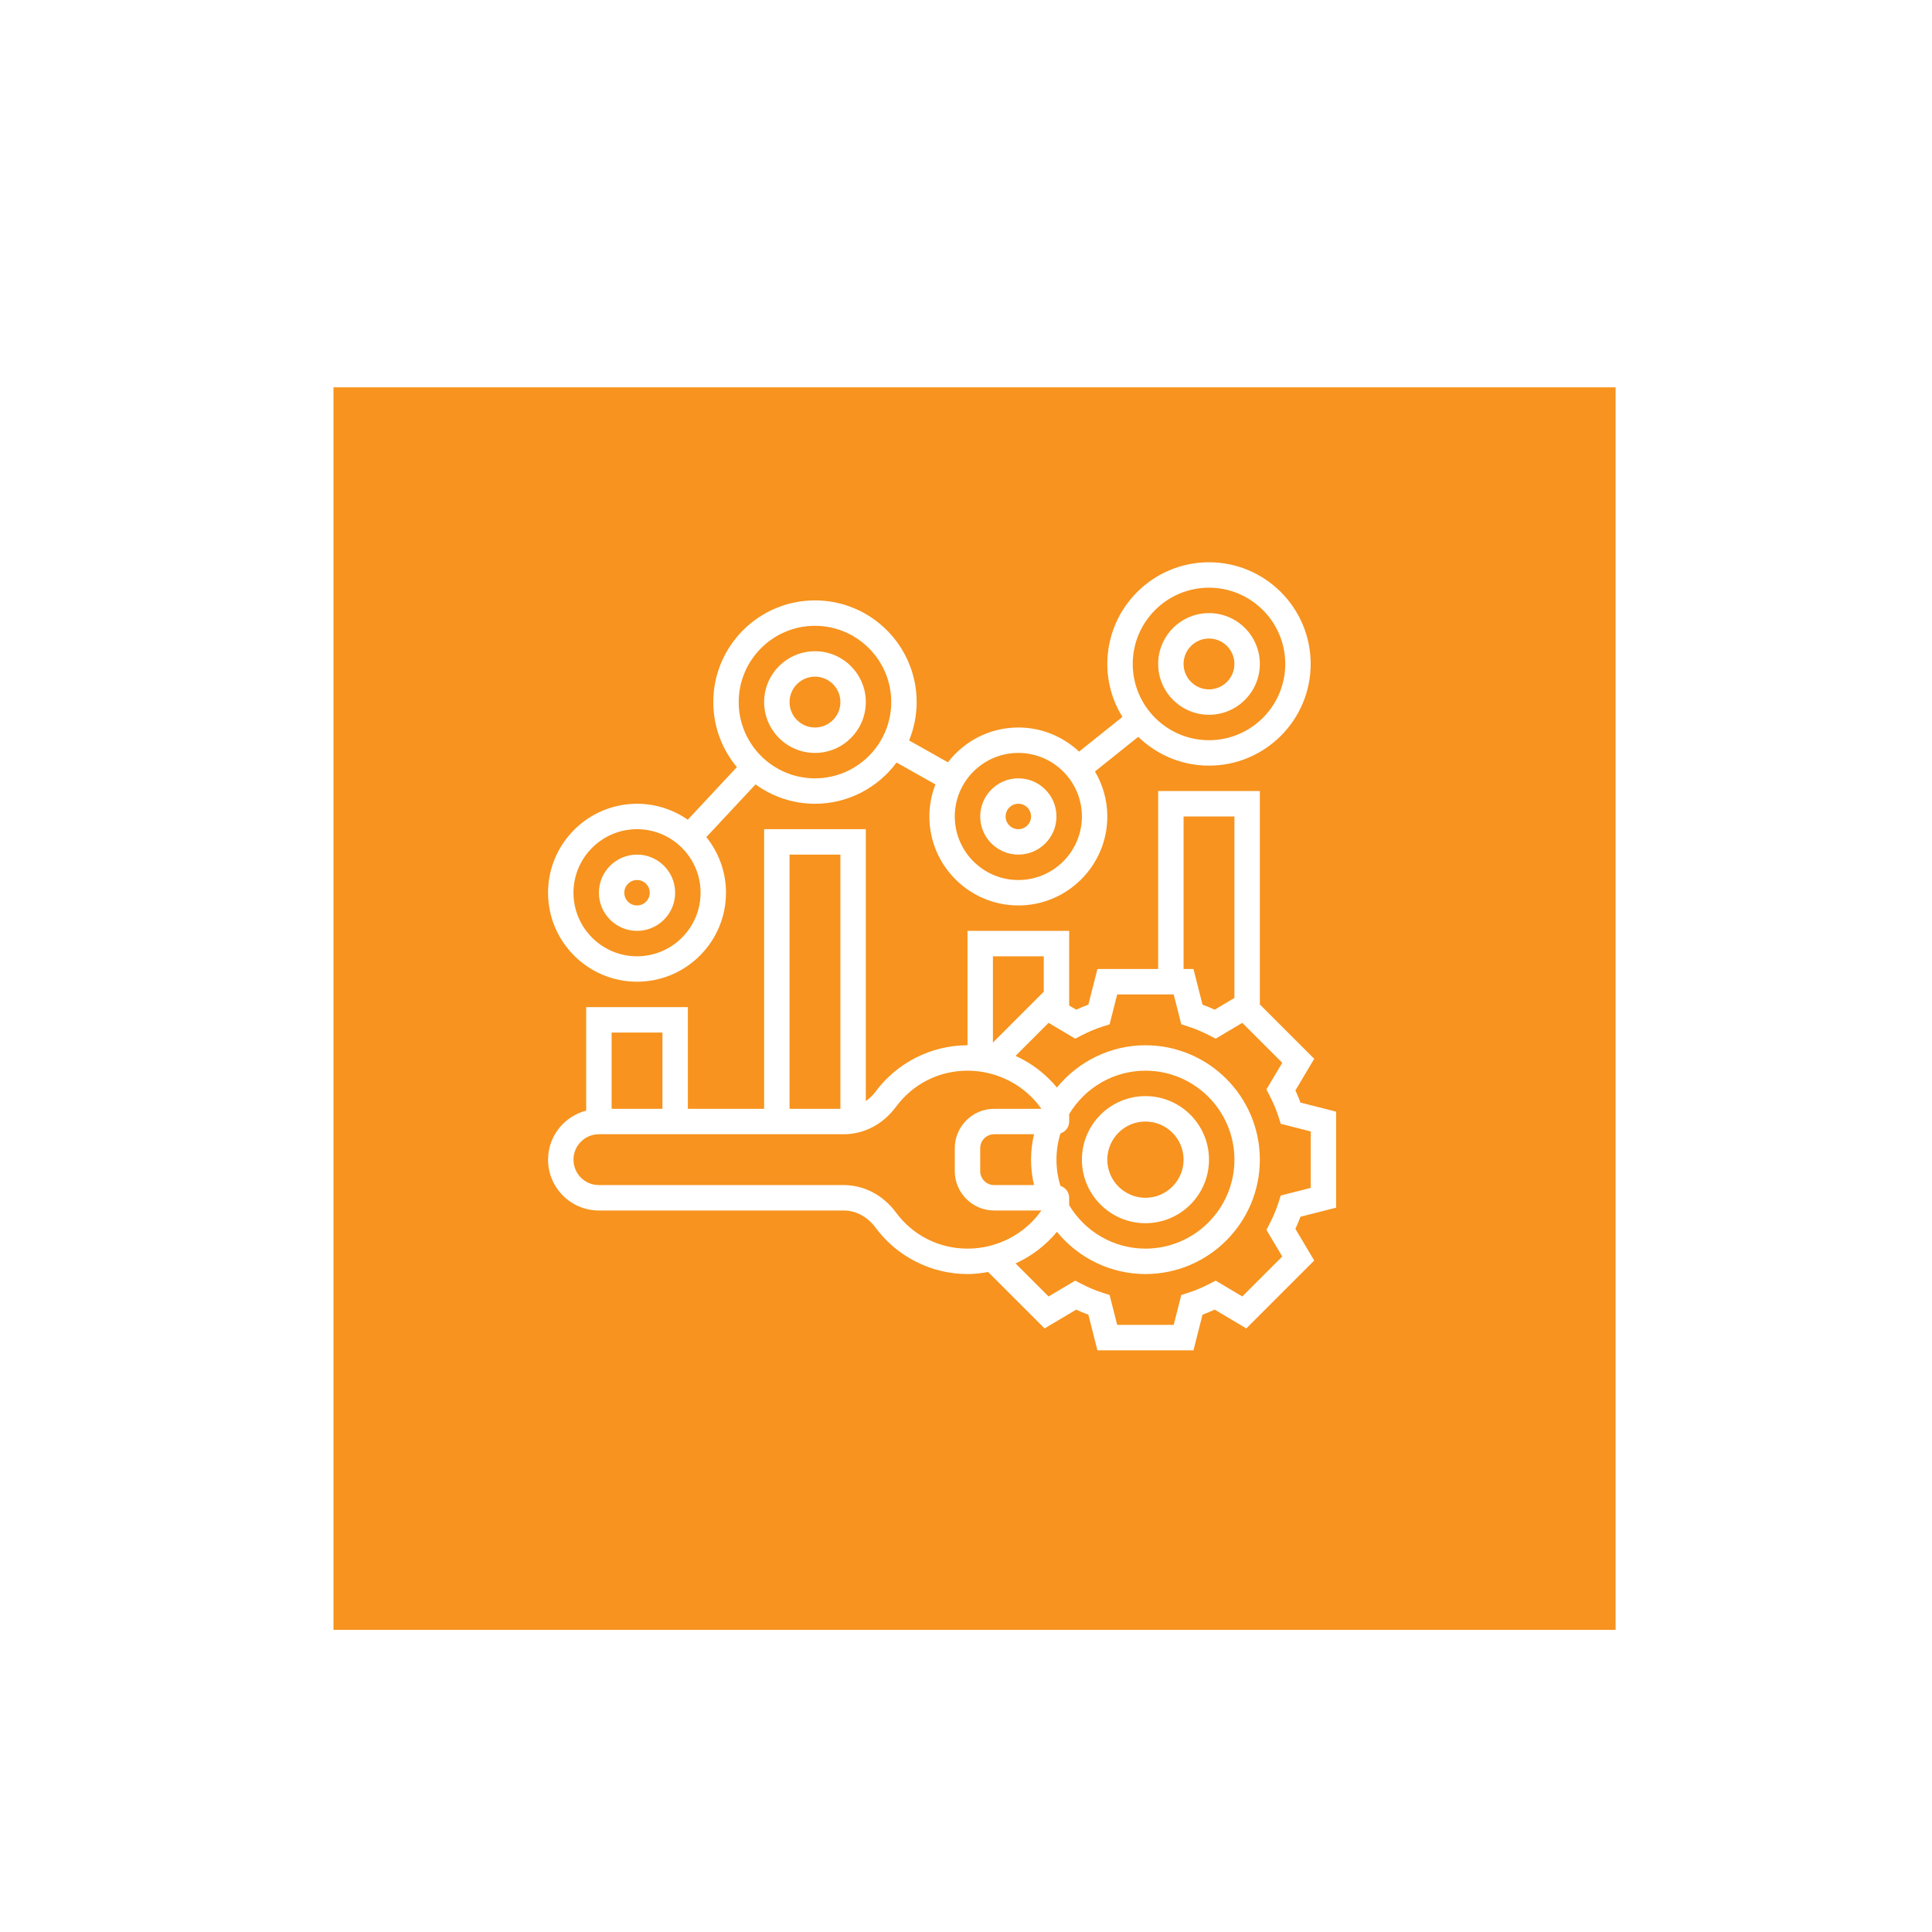 <svg width="76" height="76" viewBox="0 0 76 76" fill="none" xmlns="http://www.w3.org/2000/svg">
<g filter="url(#filter0_d_596_4802)">
<g clip-path="url(#clip0_596_4802)">
<g filter="url(#filter1_d_596_4802)">
<rect x="10" y="9" width="52" height="52" fill="#F7931E"/>
</g>
<path d="M43.5 45C44.879 45 46 43.879 46 42.5C46 41.121 44.879 40 43.5 40C42.121 40 41 41.121 41 42.5C41 43.879 42.121 45 43.5 45ZM43.5 41C44.327 41 45 41.673 45 42.5C45 43.327 44.327 44 43.5 44C42.673 44 42 43.327 42 42.5C42 41.673 42.673 41 43.5 41Z" fill="white"/>
<path d="M51 44.389V40.611L49.599 40.255C49.539 40.096 49.473 39.935 49.399 39.776L50.139 38.532L48 36.394V28H44V35H41.611L41.255 36.401C41.096 36.461 40.935 36.528 40.777 36.601L40.5 36.437V33.5H36.5V38C35.081 38 33.728 38.682 32.883 39.826C32.773 39.976 32.64 40.094 32.5 40.197V29.5H28.5V40.5H25.5V36.5H21.5V40.571C20.64 40.794 20 41.571 20 42.5C20 43.603 20.897 44.5 22 44.5H31.633C32.111 44.5 32.566 44.745 32.883 45.174C33.728 46.318 35.081 47 36.5 47C36.776 47 37.045 46.967 37.312 46.919L39.532 49.139L40.776 48.4C40.935 48.473 41.095 48.54 41.255 48.599L41.611 50H45.389L45.745 48.599C45.905 48.539 46.065 48.472 46.224 48.399L47.468 49.139L50.139 46.468L49.399 45.223C49.472 45.065 49.539 44.904 49.599 44.745L51 44.389ZM45 29H47V36.139L46.223 36.601C46.065 36.528 45.904 36.461 45.745 36.401L45.389 35H45V29ZM39.5 34.5V35.894L37.5 37.894V34.5H39.5ZM29.5 30.5H31.5V40.5H29.5V30.5ZM24.5 37.5V40.5H22.5V37.5H24.5ZM33.687 44.579C33.179 43.893 32.431 43.5 31.633 43.5H22C21.448 43.5 21 43.051 21 42.5C21 41.949 21.448 41.5 22 41.5H31.633C32.431 41.5 33.179 41.107 33.687 40.421C34.355 39.518 35.38 39 36.5 39C37.666 39 38.754 39.568 39.407 40.5H37.548C36.695 40.5 36 41.195 36 42.049V42.952C36 43.805 36.695 44.5 37.549 44.5H39.407C38.754 45.432 37.666 46 36.501 46C35.38 46 34.355 45.482 33.687 44.579ZM39.116 43.5H37.548C37.246 43.5 37 43.254 37 42.951V42.048C37 41.746 37.246 41.5 37.549 41.5H39.117C39.042 41.827 39 42.16 39 42.5C39 42.84 39.042 43.173 39.116 43.5ZM40.156 43.532C40.053 43.199 40 42.853 40 42.5C40 42.147 40.053 41.801 40.156 41.468C40.355 41.403 40.5 41.221 40.5 41V40.708C41.132 39.654 42.267 39 43.5 39C45.43 39 47 40.571 47 42.5C47 44.429 45.43 46 43.5 46C42.267 46 41.132 45.346 40.5 44.292V44C40.5 43.779 40.355 43.597 40.156 43.532ZM48.882 46.31L47.31 47.882L46.263 47.259L46.016 47.387C45.737 47.531 45.454 47.65 45.175 47.739L44.91 47.823L44.611 49H42.389L42.09 47.823L41.825 47.739C41.546 47.65 41.263 47.531 40.984 47.387L40.737 47.259L39.69 47.882L38.391 46.583C39.019 46.297 39.578 45.874 40.018 45.337C40.864 46.374 42.136 47 43.5 47C45.981 47 48 44.981 48 42.5C48 40.019 45.981 38 43.5 38C42.136 38 40.864 38.626 40.018 39.663C39.577 39.126 39.019 38.703 38.391 38.417L39.69 37.118L40.737 37.741L40.984 37.613C41.263 37.469 41.546 37.35 41.825 37.261L42.09 37.177L42.389 36H44.611L44.91 37.177L45.175 37.261C45.454 37.35 45.737 37.469 46.016 37.613L46.263 37.741L47.31 37.118L48.882 38.69L48.259 39.737L48.386 39.983C48.531 40.263 48.648 40.546 48.738 40.826L48.822 41.09L50 41.389V43.611L48.823 43.91L48.739 44.174C48.649 44.454 48.531 44.737 48.386 45.017L48.26 45.263L48.882 46.31Z" fill="white"/>
<path d="M46 25C47.103 25 48 24.103 48 23C48 21.897 47.103 21 46 21C44.897 21 44 21.897 44 23C44 24.103 44.897 25 46 25ZM46 22C46.551 22 47 22.448 47 23C47 23.552 46.551 24 46 24C45.449 24 45 23.552 45 23C45 22.448 45.449 22 46 22Z" fill="white"/>
<path d="M30.5 26.5C31.603 26.5 32.5 25.603 32.5 24.5C32.5 23.397 31.603 22.5 30.5 22.5C29.397 22.5 28.5 23.397 28.5 24.5C28.5 25.603 29.397 26.5 30.5 26.5ZM30.5 23.5C31.052 23.5 31.5 23.948 31.5 24.5C31.5 25.052 31.052 25.5 30.5 25.5C29.948 25.5 29.5 25.052 29.5 24.5C29.5 23.948 29.948 23.5 30.5 23.5Z" fill="white"/>
<path d="M38.5 30.5C39.327 30.5 40 29.827 40 29C40 28.173 39.327 27.5 38.5 27.5C37.673 27.5 37 28.173 37 29C37 29.827 37.673 30.5 38.5 30.5ZM38.5 28.5C38.776 28.5 39 28.724 39 29C39 29.276 38.776 29.5 38.5 29.5C38.224 29.5 38 29.276 38 29C38 28.724 38.224 28.5 38.5 28.5Z" fill="white"/>
<path d="M23.5 33.5C24.327 33.5 25 32.827 25 32C25 31.173 24.327 30.5 23.5 30.5C22.673 30.5 22 31.173 22 32C22 32.827 22.673 33.5 23.5 33.5ZM23.5 31.5C23.776 31.5 24 31.724 24 32C24 32.276 23.776 32.5 23.5 32.5C23.224 32.5 23 32.276 23 32C23 31.724 23.224 31.5 23.5 31.5Z" fill="white"/>
<path d="M23.5 35.5C25.43 35.5 27 33.929 27 32C27 31.172 26.709 30.412 26.227 29.811L28.162 27.738C28.82 28.215 29.627 28.5 30.5 28.5C31.814 28.5 32.979 27.86 33.709 26.878L35.239 27.739C35.087 28.131 35 28.555 35 29C35 30.93 36.57 32.5 38.5 32.5C40.43 32.5 42 30.93 42 29C42 28.354 41.821 27.75 41.514 27.23L43.217 25.867C43.938 26.567 44.919 27 46 27C48.206 27 50 25.206 50 23C50 20.794 48.206 19 46 19C43.794 19 42 20.794 42 23C42 23.765 42.219 24.477 42.593 25.085L40.889 26.448C40.263 25.863 39.423 25.5 38.5 25.5C37.373 25.5 36.37 26.038 35.73 26.869L34.202 26.009C34.393 25.543 34.5 25.034 34.5 24.5C34.5 22.294 32.706 20.5 30.5 20.5C28.294 20.5 26.5 22.294 26.5 24.5C26.5 25.473 26.849 26.364 27.428 27.058L25.496 29.128C24.929 28.733 24.241 28.5 23.5 28.5C21.57 28.5 20 30.07 20 32C20 33.929 21.57 35.5 23.5 35.5ZM46 20C47.654 20 49 21.346 49 23C49 24.654 47.654 26 46 26C44.346 26 43 24.654 43 23C43 21.346 44.346 20 46 20ZM38.5 26.5C39.879 26.5 41 27.622 41 29C41 30.378 39.879 31.5 38.5 31.5C37.121 31.5 36 30.378 36 29C36 27.622 37.121 26.5 38.5 26.5ZM30.5 21.5C32.154 21.5 33.5 22.846 33.5 24.5C33.5 26.154 32.154 27.5 30.5 27.5C28.846 27.5 27.5 26.154 27.5 24.5C27.5 22.846 28.846 21.5 30.5 21.5ZM23.5 29.5C24.878 29.5 26 30.622 26 32C26 33.379 24.878 34.5 23.5 34.5C22.122 34.5 21 33.379 21 32C21 30.622 22.122 29.5 23.5 29.5Z" fill="white"/>
</g>
</g>
<defs>
<filter id="filter0_d_596_4802" x="0.023" y="0.582" width="75.072" height="75.072" filterUnits="userSpaceOnUse" color-interpolation-filters="sRGB">
<feFlood flood-opacity="0" result="BackgroundImageFix"/>
<feColorMatrix in="SourceAlpha" type="matrix" values="0 0 0 0 0 0 0 0 0 0 0 0 0 0 0 0 0 0 127 0" result="hardAlpha"/>
<feOffset dx="1.559" dy="3.118"/>
<feGaussianBlur stdDeviation="5.768"/>
<feComposite in2="hardAlpha" operator="out"/>
<feColorMatrix type="matrix" values="0 0 0 0 0.675 0 0 0 0 0.675 0 0 0 0 0.675 0 0 0 0.22 0"/>
<feBlend mode="normal" in2="BackgroundImageFix" result="effect1_dropShadow_596_4802"/>
<feBlend mode="normal" in="SourceGraphic" in2="effect1_dropShadow_596_4802" result="shape"/>
</filter>
<filter id="filter1_d_596_4802" x="0.023" y="0.582" width="75.072" height="75.072" filterUnits="userSpaceOnUse" color-interpolation-filters="sRGB">
<feFlood flood-opacity="0" result="BackgroundImageFix"/>
<feColorMatrix in="SourceAlpha" type="matrix" values="0 0 0 0 0 0 0 0 0 0 0 0 0 0 0 0 0 0 127 0" result="hardAlpha"/>
<feOffset dx="1.559" dy="3.118"/>
<feGaussianBlur stdDeviation="5.768"/>
<feComposite in2="hardAlpha" operator="out"/>
<feColorMatrix type="matrix" values="0 0 0 0 0.675 0 0 0 0 0.675 0 0 0 0 0.675 0 0 0 0.22 0"/>
<feBlend mode="normal" in2="BackgroundImageFix" result="effect1_dropShadow_596_4802"/>
<feBlend mode="normal" in="SourceGraphic" in2="effect1_dropShadow_596_4802" result="shape"/>
</filter>
<clipPath id="clip0_596_4802">
<rect width="52" height="52" fill="white" transform="translate(10 9)"/>
</clipPath>
</defs>
</svg>
